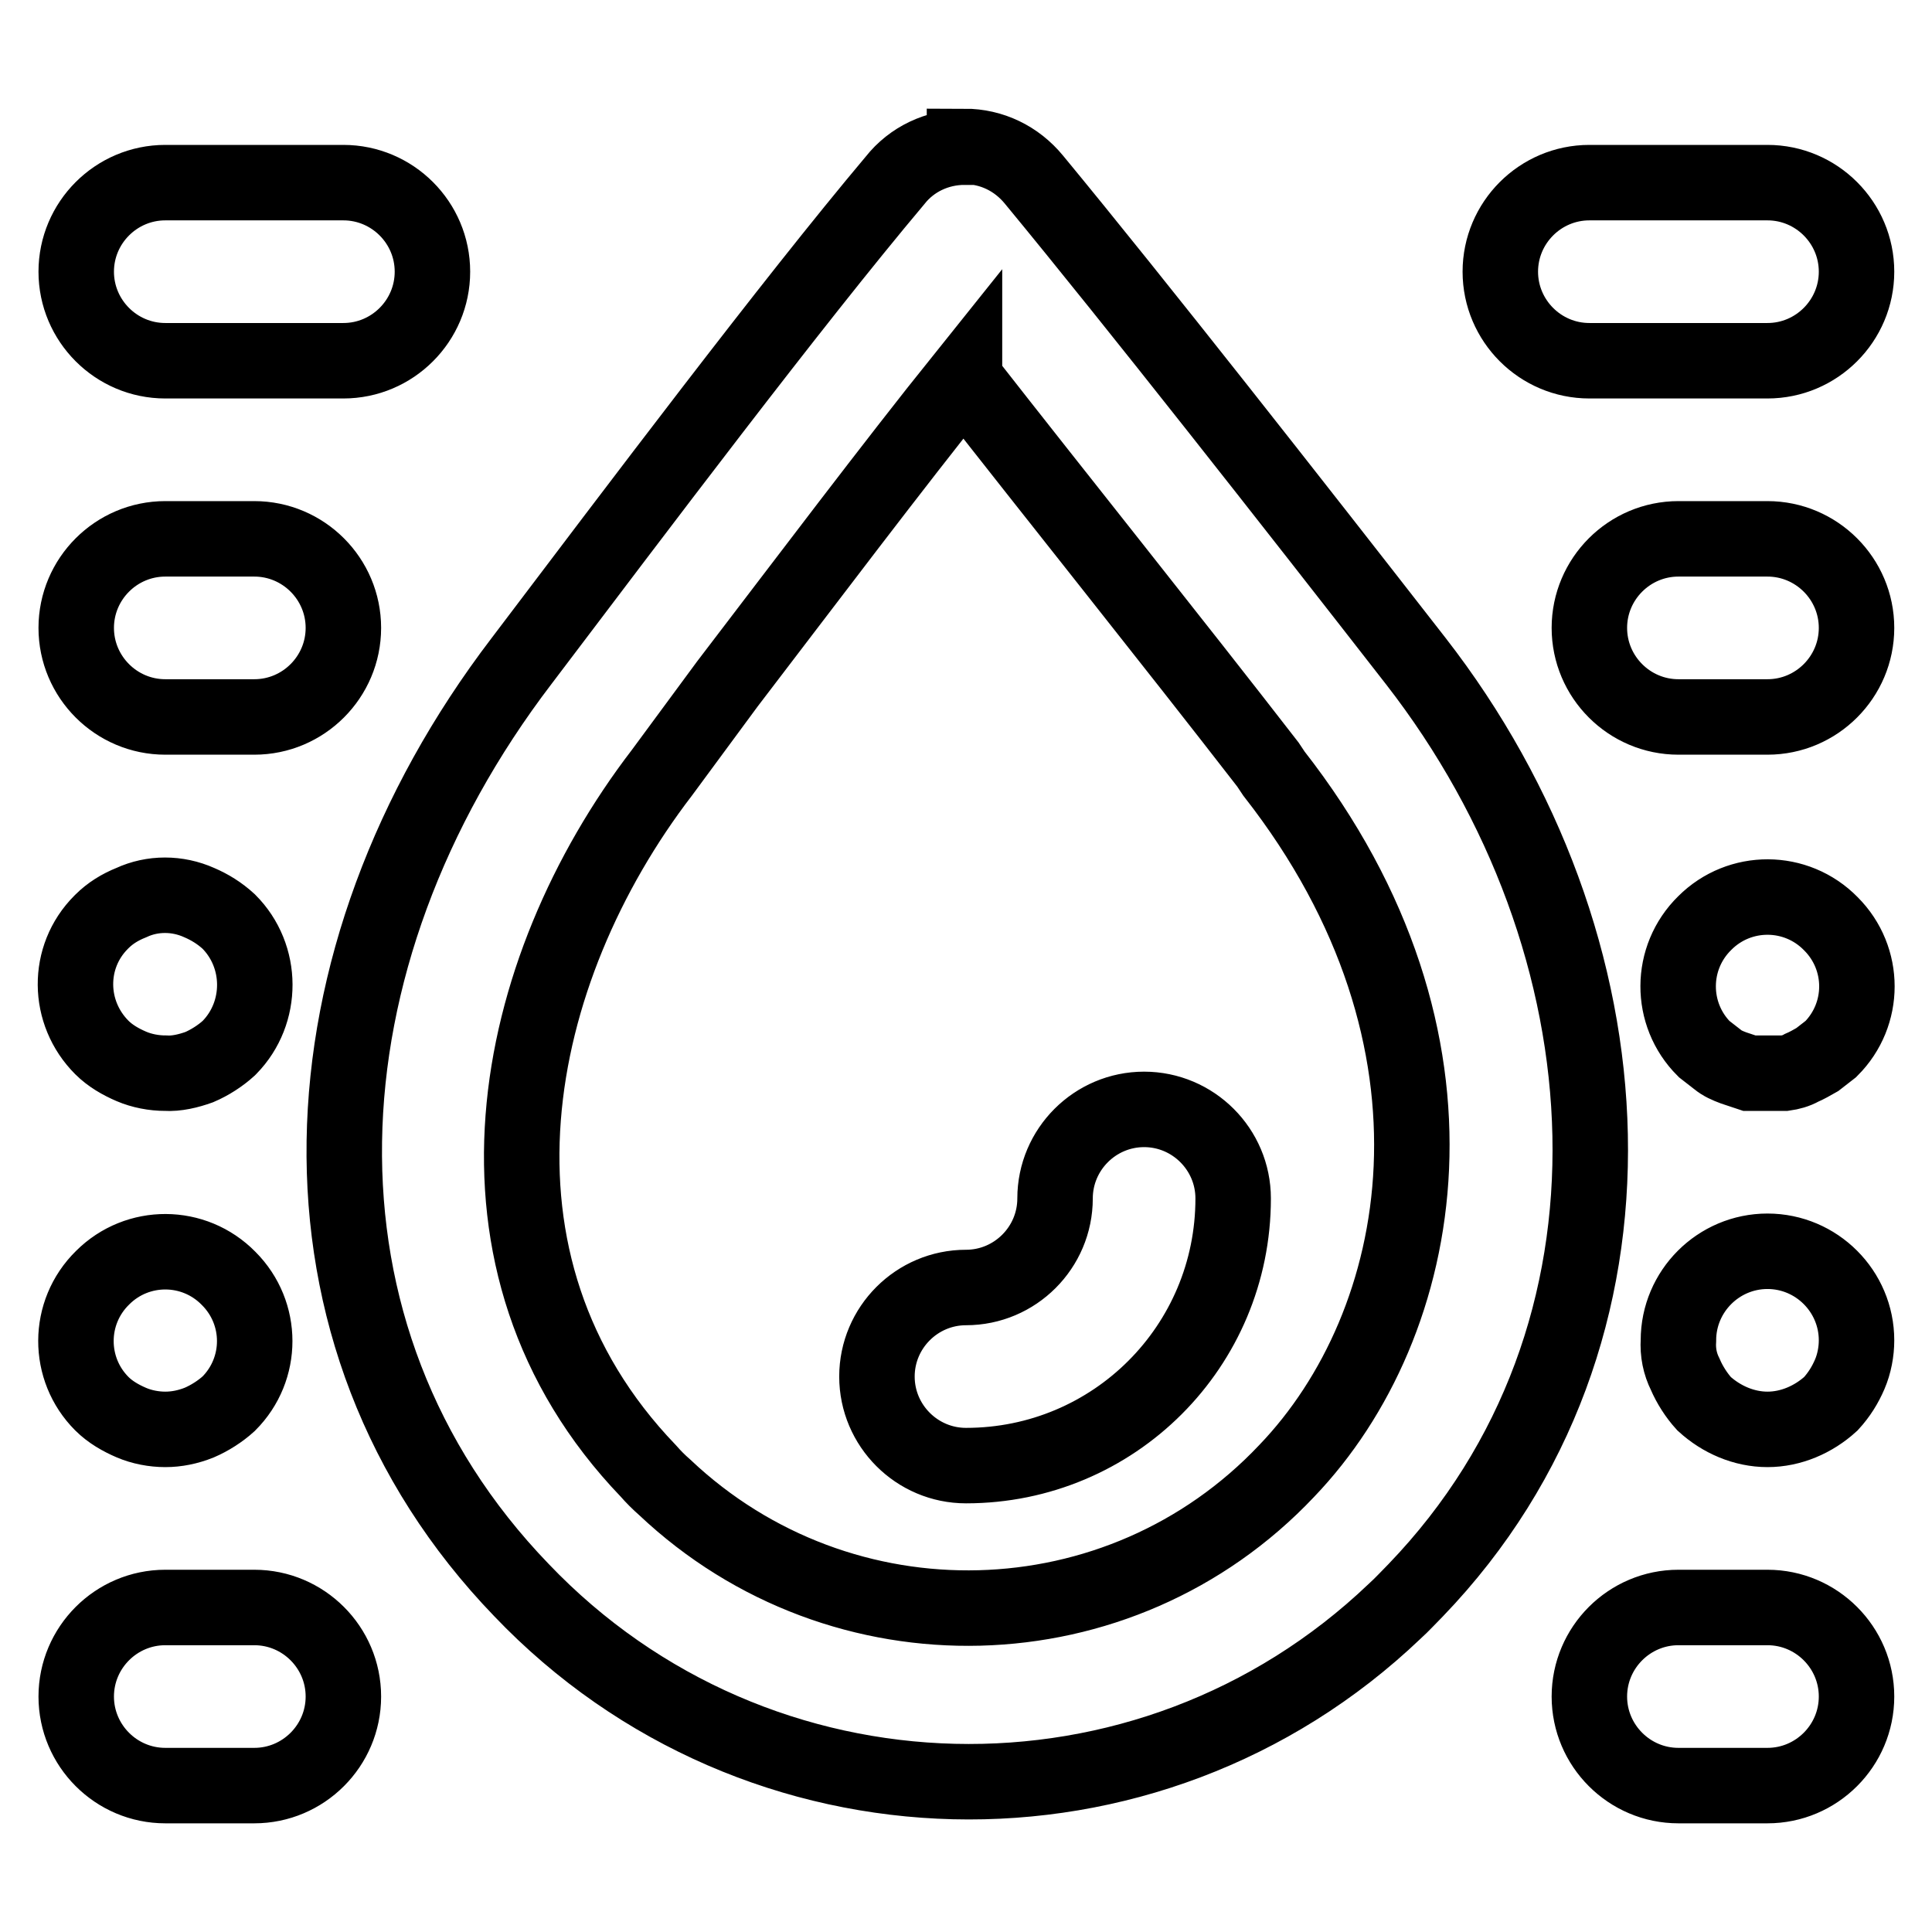 <?xml version="1.0" encoding="utf-8"?>
<!-- Svg Vector Icons : http://www.onlinewebfonts.com/icon -->
<!DOCTYPE svg PUBLIC "-//W3C//DTD SVG 1.1//EN" "http://www.w3.org/Graphics/SVG/1.1/DTD/svg11.dtd">
<svg version="1.1" xmlns="http://www.w3.org/2000/svg" xmlns:xlink="http://www.w3.org/1999/xlink" x="0px" y="0px" viewBox="0 0 256 256" enable-background="new 0 0 256 256" xml:space="preserve">
<g> <path stroke-width="10" fill-opacity="0" stroke="#000000"  d="M21.9,142.2c-1.5,0-3.1-0.3-4.5-0.9c-1.4-0.6-2.8-1.4-3.9-2.5c-4.6-4.6-4.7-12-0.1-16.6 c0,0,0.1-0.1,0.1-0.1c1.1-1.1,2.4-1.9,3.9-2.5c2.8-1.3,6.1-1.3,9,0c1.4,0.6,2.7,1.4,3.9,2.5c4.6,4.6,4.6,12.1,0.1,16.7 c0,0,0,0-0.1,0.1c-1.1,1-2.5,1.9-3.9,2.5C25,141.9,23.4,142.3,21.9,142.2z M33.7,95H21.9c-6.5,0-11.8-5.3-11.8-11.8 c0-6.5,5.3-11.8,11.8-11.8h11.8c6.5,0,11.8,5.3,11.8,11.8C45.5,89.7,40.2,95,33.7,95z M45.5,47.8H21.9c-6.5,0-11.8-5.3-11.8-11.8 s5.3-11.8,11.8-11.8h23.6c6.5,0,11.8,5.3,11.8,11.8S52,47.8,45.5,47.8z M21.9,189.4c-1.5,0-3.1-0.3-4.5-0.9 c-1.4-0.6-2.8-1.4-3.9-2.5c-4.6-4.6-4.6-12.1,0.1-16.7c4.6-4.6,12.1-4.6,16.7,0.1c4.6,4.6,4.6,12,0,16.6c-1.1,1-2.5,1.9-3.9,2.5 C24.9,189.1,23.4,189.4,21.9,189.4z M33.7,236.6H21.9c-6.5,0-11.8-5.3-11.8-11.8c0-6.5,5.3-11.8,11.8-11.8h11.8 c6.5,0,11.8,5.3,11.8,11.8C45.5,231.3,40.2,236.6,33.7,236.6z M234.2,142.2h-2.4l-2.1-0.7c-0.8-0.3-1.5-0.6-2.1-1.1l-1.8-1.4 c-4.6-4.6-4.6-12.1,0.1-16.7c4.6-4.6,12.1-4.6,16.7,0.1c4.6,4.6,4.6,12,0,16.6l-1.8,1.4c-0.7,0.4-1.4,0.8-2.1,1.1 c-0.7,0.4-1.5,0.6-2.2,0.7H234.2L234.2,142.2z M234.2,95h-11.8c-6.5,0-11.8-5.3-11.8-11.8c0-6.5,5.3-11.8,11.8-11.8h11.8 c6.5,0,11.8,5.3,11.8,11.8C246,89.7,240.7,95,234.2,95z M234.2,47.8h-23.6c-6.5,0-11.8-5.3-11.8-11.8s5.3-11.8,11.8-11.8h23.6 c6.5,0,11.8,5.3,11.8,11.8S240.7,47.8,234.2,47.8z M234.2,189.4c-3.1,0-6.1-1.3-8.4-3.4c-1-1.1-1.9-2.5-2.5-3.9 c-0.7-1.4-1-2.9-0.9-4.5c0-6.5,5.3-11.8,11.8-11.8s11.8,5.3,11.8,11.8c0,1.5-0.3,3.1-0.9,4.5c-0.6,1.4-1.4,2.7-2.5,3.9 C240.3,188.1,237.3,189.4,234.2,189.4L234.2,189.4z M234.2,236.6h-11.8c-6.5,0-11.8-5.3-11.8-11.8c0-6.5,5.3-11.8,11.8-11.8h11.8 c6.5,0,11.8,5.3,11.8,11.8C246,231.3,240.7,236.6,234.2,236.6z M128,194.2c-6.5,0-11.8-5.3-11.8-11.8c0-6.5,5.3-11.8,11.8-11.8 c6.5,0,11.8-5.3,11.8-11.8c0-6.5,5.3-11.8,11.8-11.8c6.5,0,11.8,5.3,11.8,11.8C163.4,178.4,147.6,194.2,128,194.2z M127.8,50.2 c11.8,15.1,27.5,34.7,40.2,51.1l0.8,1.2c27.7,35.4,20.3,73,1.7,92.4c-22.1,23.4-59,24.3-82.4,2.2c-0.8-0.7-1.5-1.4-2.2-2.2 c-26.5-27.6-18.3-66.3,1.8-92.5l8.7-11.8C106.8,77,118.1,62,127.8,49.9V50.2L127.8,50.2z M127.8,19.5c-3.6,0-7,1.6-9.2,4.4 c-13.8,16.4-34.2,43.5-49.5,63.7c-30,39.3-32.6,89.3,0,123.1c31.2,32.7,83,34,115.7,2.8c1-0.9,1.9-1.9,2.8-2.8 c32.6-33.9,29-85.8,0-123.1c-16.2-20.8-36.9-47.2-50.6-63.8c-2.3-2.8-5.6-4.4-9.2-4.4V19.5L127.8,19.5z"/></g>
</svg>